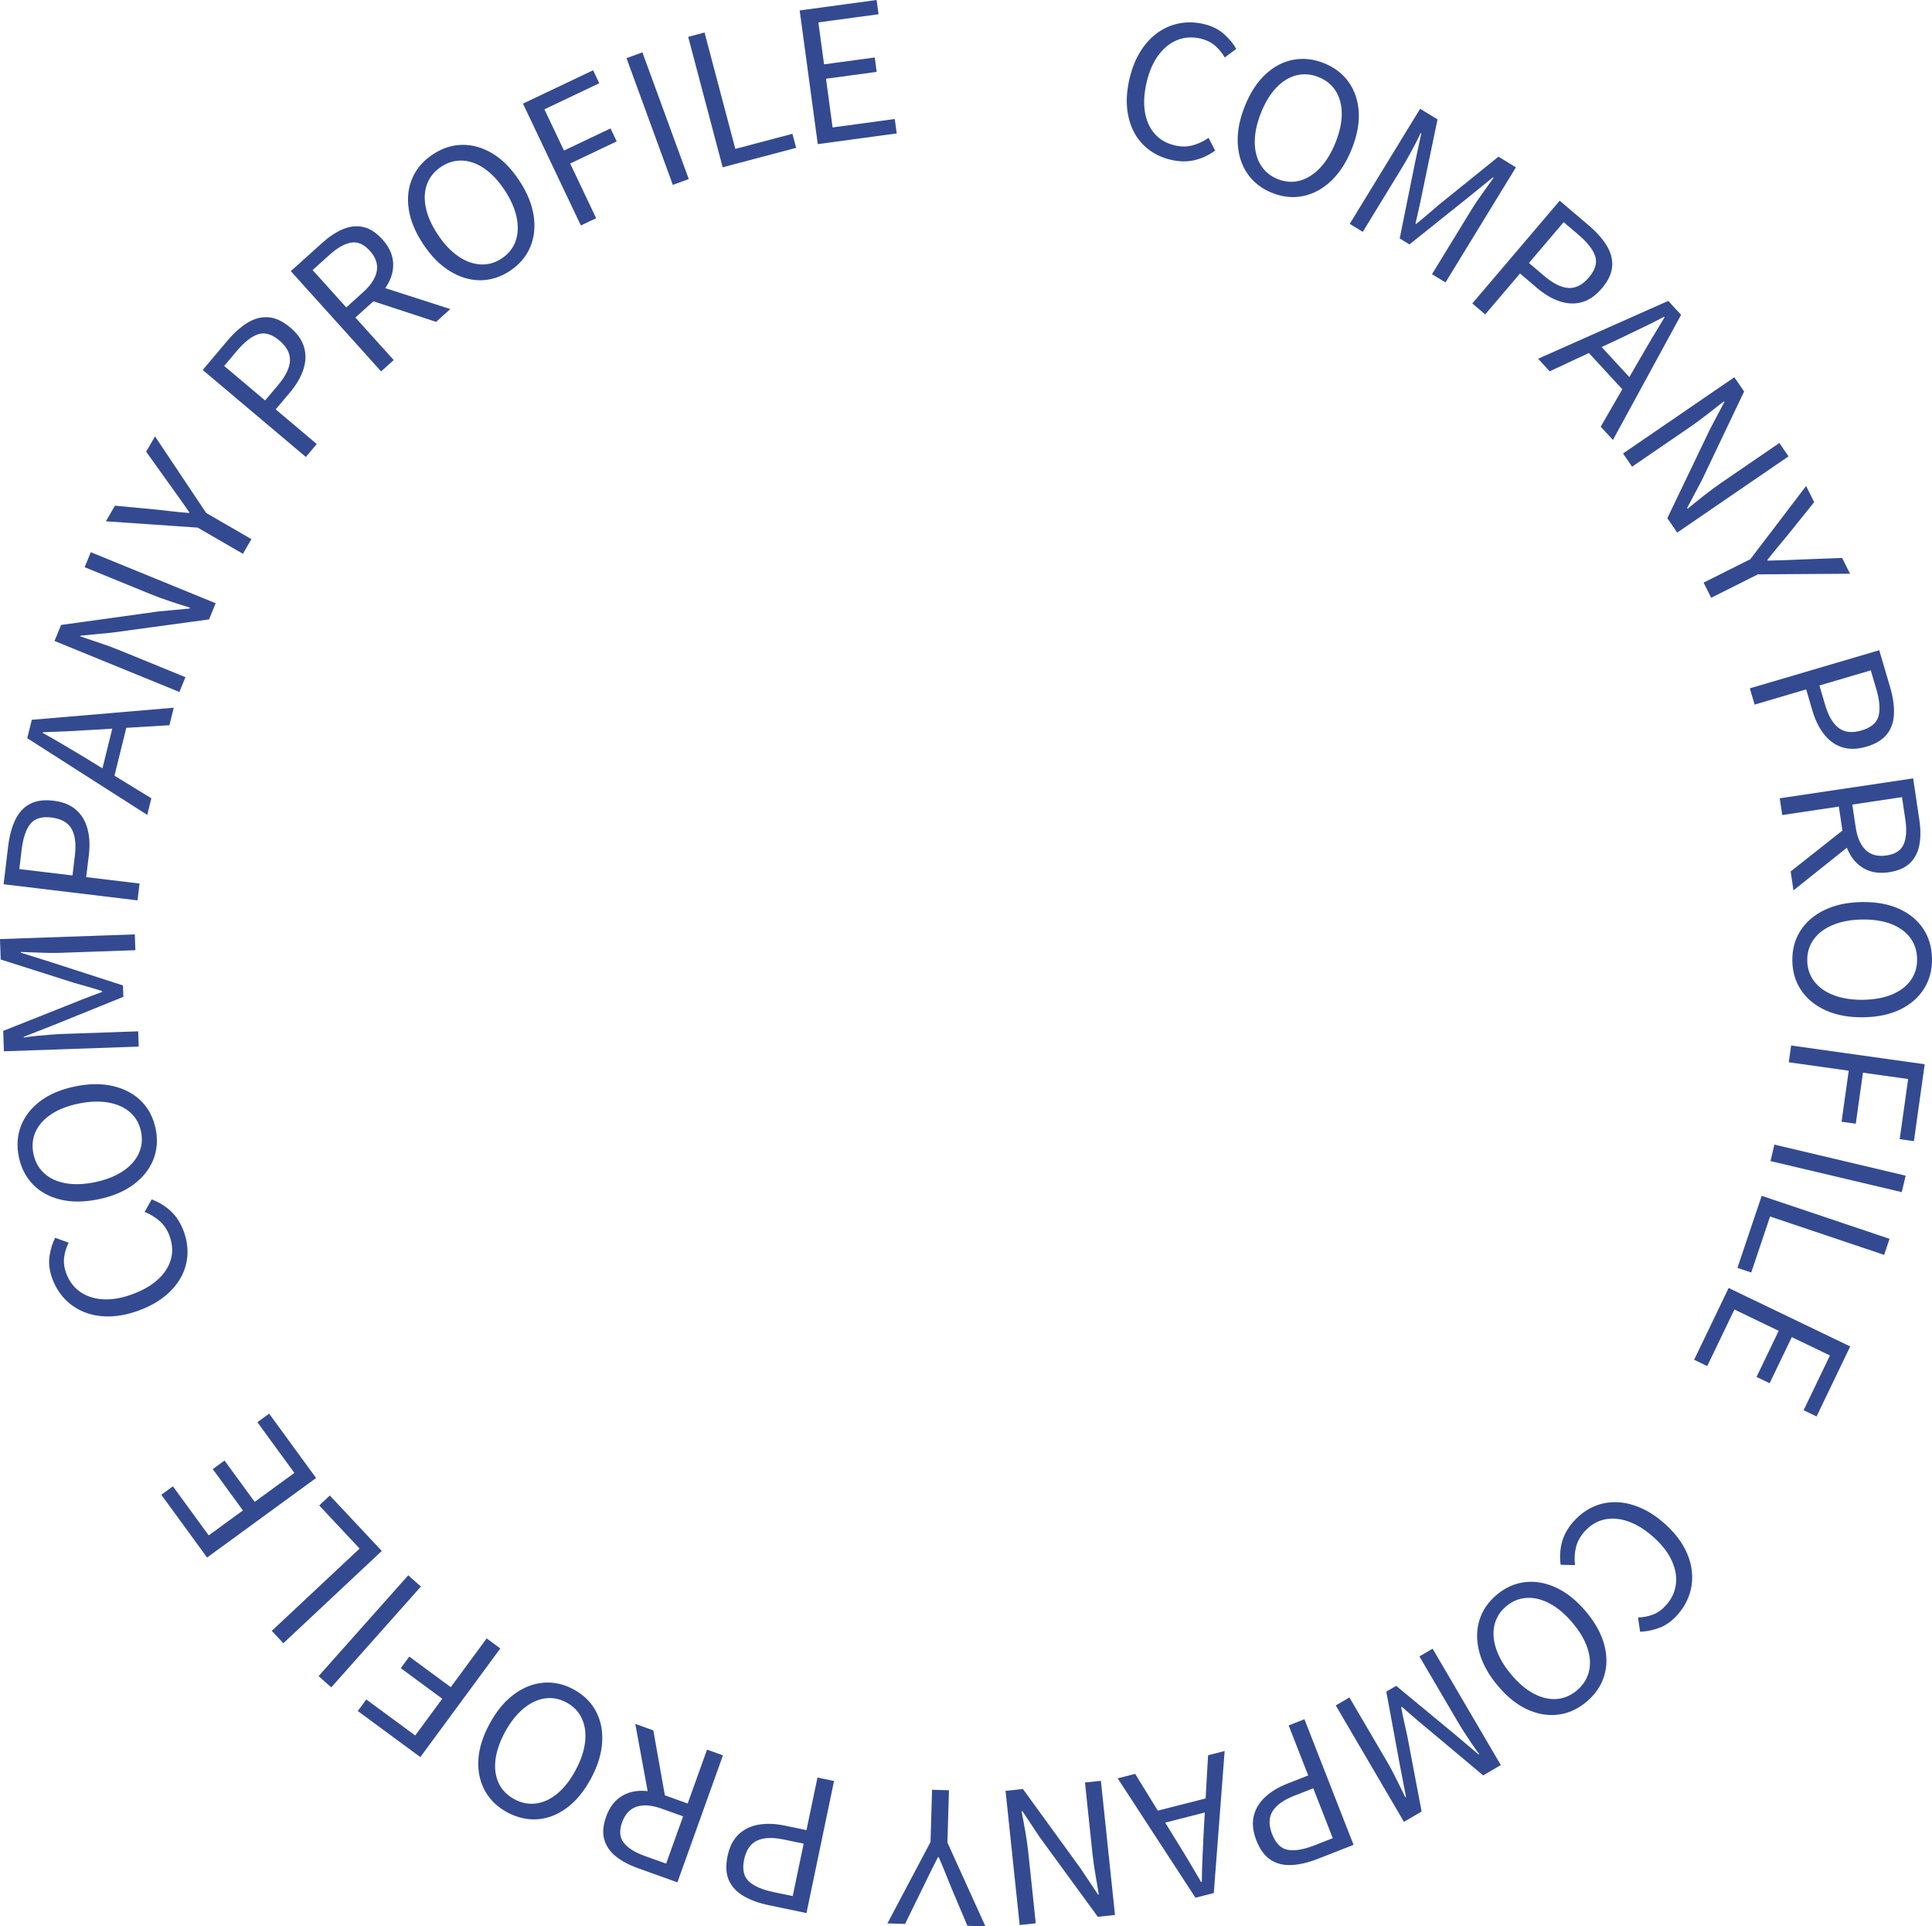 <?xml version="1.0" encoding="UTF-8"?><svg id="_レイヤー_2" xmlns="http://www.w3.org/2000/svg" width="146.973" height="146.527" viewBox="0 0 146.973 146.527"><defs><style>.cls-1{fill:#334a91;}</style></defs><g id="_文字"><g><path class="cls-1" d="m89.035,12.147c-.617-.148-1.163-.403-1.638-.762s-.854-.808-1.137-1.347c-.283-.539-.456-1.154-.52-1.847-.063-.692.002-1.442.196-2.25.195-.807.48-1.504.857-2.09.376-.586.817-1.053,1.324-1.401.506-.348,1.056-.576,1.648-.683.592-.107,1.205-.084,1.841.069.607.146,1.113.4,1.516.762.402.361.71.735.924,1.123l-.877.652c-.195-.345-.44-.644-.734-.897s-.654-.432-1.081-.535c-.626-.151-1.214-.12-1.765.093s-1.03.589-1.438,1.129c-.409.54-.713,1.223-.912,2.048-.203.844-.252,1.603-.146,2.276s.352,1.232.734,1.675.892.741,1.526.894c.472.114.92.117,1.345.008s.839-.302,1.241-.579l.501.97c-.5.36-1.029.604-1.588.733-.56.129-1.166.115-1.819-.042Z"/><path class="cls-1" d="m96.779,14.675c-.798-.319-1.421-.802-1.871-1.449-.45-.647-.699-1.413-.748-2.297-.049-.884.129-1.833.534-2.847.409-1.022.933-1.831,1.572-2.425s1.343-.963,2.109-1.109,1.549-.06,2.347.259c.797.319,1.423.797,1.876,1.436s.708,1.391.764,2.257-.121,1.812-.529,2.834c-.405,1.014-.931,1.824-1.575,2.431s-1.353.99-2.125,1.148c-.771.159-1.557.079-2.354-.24Zm.421-1.053c.571.229,1.134.268,1.687.117s1.064-.474,1.534-.97c.469-.496.861-1.138,1.177-1.927.318-.797.477-1.531.473-2.201s-.156-1.244-.458-1.721c-.302-.477-.738-.83-1.311-1.059-.563-.226-1.121-.27-1.673-.134-.553.136-1.061.446-1.524.929-.465.483-.856,1.123-1.175,1.92-.315.789-.474,1.524-.476,2.207-.001.683.148,1.271.449,1.763s.733.851,1.297,1.076Z"/><path class="cls-1" d="m102.678,17.027l5.355-8.754,1.325.811-1.191,5.704c-.069.363-.146.731-.233,1.105-.086.374-.17.744-.252,1.11l.048.029c.297-.234.59-.476.879-.726.29-.25.572-.493.848-.729l4.536-3.659,1.326.811-5.355,8.754-1.027-.628,2.967-4.849c.155-.254.332-.526.531-.815.198-.289.403-.579.615-.871.211-.291.402-.56.574-.805l-.048-.029-1.925,1.563-4.431,3.542-.741-.453,1.124-5.565.516-2.426-.048-.029c-.125.274-.271.571-.438.89-.168.319-.337.631-.508.937-.171.306-.334.586-.49.841l-2.966,4.849-.991-.606Z"/><path class="cls-1" d="m112.002,23.082l6.649-7.816,2.229,1.896c.583.496,1.032,1.004,1.35,1.525.316.521.454,1.051.411,1.59-.043.54-.306,1.094-.789,1.663-.466.547-.971.896-1.515,1.046-.545.15-1.107.127-1.689-.067-.582-.195-1.157-.534-1.726-1.018l-1.29-1.098-2.649,3.114-.98-.835Zm4.31-3.079l1.163.988c.683.581,1.299.885,1.852.914.552.028,1.066-.238,1.544-.8.483-.569.644-1.106.48-1.613-.163-.506-.59-1.053-1.279-1.64l-1.119-.953-2.641,3.104Z"/><path class="cls-1" d="m117.009,27.287l9.899-4.399.978,1.061-5.186,9.517-.93-1.009,3.008-5.207c.306-.536.609-1.056.911-1.562.301-.506.614-1.023.94-1.552l-.038-.041c-.547.288-1.087.56-1.619.815-.532.255-1.074.517-1.627.785l-5.455,2.551-.882-.958Zm3.53-.796l.751-.692,3.206,3.48-.751.692-3.206-3.48Z"/><path class="cls-1" d="m123.47,34.494l8.467-5.799.743,1.086-3.216,6.75-1.119,2.107.04.058c.396-.329.815-.666,1.257-1.014.44-.348.881-.671,1.319-.972l4.401-3.014.696,1.017-8.467,5.799-.752-1.097,3.235-6.747,1.108-2.099-.032-.046c-.407.313-.822.637-1.244.971s-.855.654-1.302.96l-4.447,3.046-.688-1.005Z"/><path class="cls-1" d="m129.598,44.317l3.555-1.781,4.242-5.568.614,1.227-1.996,2.487c-.267.322-.527.635-.782.94-.254.305-.515.628-.782.971l.025.05c.435-.009.852-.02,1.252-.032.401-.013.81-.03,1.228-.051l3.181-.121.602,1.202-7.006.048-3.556,1.78-.576-1.151Z"/><path class="cls-1" d="m133.116,52.359l9.844-2.899.827,2.807c.216.734.313,1.405.294,2.015-.021.609-.195,1.128-.526,1.556-.332.428-.855.748-1.571.959-.689.203-1.303.218-1.84.046-.538-.173-.996-.5-1.377-.981-.38-.481-.676-1.08-.887-1.796l-.479-1.625-3.921,1.155-.364-1.235Zm5.293-.216l.431,1.464c.253.86.603,1.452,1.049,1.778.446.326,1.023.385,1.73.176.717-.211,1.145-.573,1.285-1.086.142-.514.084-1.205-.172-2.073l-.416-1.41-3.907,1.151Z"/><path class="cls-1" d="m135.39,60.722l10.149-1.514.473,3.171c.104.692.104,1.317.004,1.875s-.336,1.02-.706,1.386c-.37.367-.906.603-1.607.707-.674.101-1.258.032-1.75-.206-.494-.238-.889-.606-1.185-1.104s-.496-1.094-.599-1.786l-.283-1.897-4.307.643-.189-1.274Zm.83,5.566l4.242-3.351.829.91-4.856,3.881-.215-1.44Zm4.69-5.088l.254,1.703c.119.794.373,1.379.765,1.754.391.376.919.514,1.583.415.665-.099,1.1-.381,1.304-.846.204-.464.247-1.094.129-1.888l-.254-1.703-3.78.564Z"/><path class="cls-1" d="m136.349,73.084c-.014-.859.19-1.62.614-2.285.423-.665,1.032-1.191,1.829-1.577s1.741-.588,2.833-.606c1.101-.018,2.049.153,2.844.514.794.36,1.407.866,1.838,1.518.431.651.652,1.406.666,2.264.015.858-.186,1.62-.6,2.285-.414.665-1.01,1.19-1.788,1.576-.777.386-1.717.588-2.818.606-1.092.018-2.042-.154-2.851-.514s-1.436-.866-1.88-1.517-.674-1.406-.688-2.264Zm1.134-.019c.01.616.191,1.15.544,1.602s.849.798,1.487,1.04,1.382.355,2.231.342c.858-.014,1.596-.152,2.213-.414.616-.262,1.087-.625,1.41-1.087.324-.462.481-1.002.471-1.618-.01-.607-.184-1.138-.522-1.595s-.82-.806-1.445-1.048c-.625-.242-1.366-.356-2.225-.342-.85.014-1.589.152-2.22.414s-1.115.627-1.452,1.095c-.338.467-.502,1.004-.492,1.611Z"/><path class="cls-1" d="m136.256,79.527l10.162,1.426-.821,5.851-1.081-.152.642-4.575-3.438-.482-.545,3.882-1.082-.152.545-3.882-4.562-.64.18-1.275Z"/><path class="cls-1" d="m134.983,87.065l9.986,2.363-.297,1.253-9.986-2.363.297-1.253Z"/><path class="cls-1" d="m134.016,90.961l9.727,3.271-.411,1.221-8.678-2.918-1.433,4.26-1.049-.353,1.844-5.48Z"/><path class="cls-1" d="m131.503,97.971l9.249,4.447-2.561,5.324-.984-.473,2.002-4.164-2.901-1.396-1.687,3.508-.997-.479,1.687-3.508-3.368-1.62-2.069,4.302-.997-.479,2.627-5.463Z"/><path class="cls-1" d="m119.734,115.705c.424-.473.906-.832,1.448-1.08s1.117-.368,1.726-.361c.608.006,1.231.146,1.871.419.64.273,1.269.687,1.887,1.241.618.555,1.096,1.137,1.433,1.747.337.609.539,1.22.604,1.831.066.611.006,1.202-.182,1.774-.188.572-.499,1.101-.936,1.587-.417.465-.881.79-1.39.972s-.984.276-1.427.28l-.158-1.082c.396-.008.775-.082,1.139-.22.362-.139.69-.372.983-.698.43-.479.682-1.012.756-1.598.074-.585-.029-1.187-.311-1.802-.281-.616-.738-1.208-1.37-1.775-.646-.58-1.29-.983-1.934-1.209s-1.251-.276-1.822-.149c-.572.127-1.076.434-1.512.92-.324.361-.54.754-.646,1.18s-.133.881-.08,1.368l-1.091-.021c-.08-.61-.043-1.192.108-1.746.152-.554.452-1.081.901-1.581Z"/><path class="cls-1" d="m113.857,121.31c.658-.552,1.378-.873,2.161-.963.783-.091,1.575.051,2.378.426.802.375,1.554.98,2.256,1.817.707.844,1.172,1.688,1.393,2.532.222.844.215,1.639-.02,2.383-.233.745-.68,1.393-1.338,1.945-.657.552-1.375.877-2.151.975-.777.098-1.561-.034-2.351-.395-.79-.36-1.539-.962-2.247-1.806-.702-.836-1.168-1.682-1.397-2.537-.23-.855-.232-1.66-.008-2.415.225-.756.667-1.409,1.324-1.961Zm.729.869c-.472.396-.771.873-.899,1.432-.129.559-.086,1.162.13,1.81.215.648.595,1.298,1.141,1.948.552.658,1.124,1.143,1.716,1.457.593.313,1.17.45,1.733.41s1.081-.258,1.553-.654c.465-.39.768-.86.908-1.411.142-.551.108-1.145-.098-1.782s-.585-1.285-1.137-1.943c-.546-.65-1.119-1.138-1.72-1.462-.602-.324-1.19-.47-1.766-.438-.576.032-1.097.243-1.562.633Z"/><path class="cls-1" d="m108.983,125.408l5.188,8.854-1.34.786-4.467-3.744c-.287-.232-.575-.474-.863-.727-.289-.253-.575-.501-.859-.746l-.049.028c.067.372.142.745.226,1.118.083.373.164.737.242,1.091l1.084,5.726-1.341.786-5.189-8.854,1.039-.609,2.874,4.904c.151.258.308.542.468.854.161.312.32.629.478.954.158.324.304.62.438.887l.049-.028-.47-2.435-1.03-5.579.749-.439,4.376,3.618,1.895,1.6.049-.028c-.184-.239-.376-.508-.578-.806-.201-.298-.397-.595-.586-.89-.189-.295-.359-.571-.511-.829l-2.874-4.904,1.003-.588Z"/><path class="cls-1" d="m99.232,130.774l3.738,9.557-2.725,1.066c-.713.279-1.373.435-1.982.467-.608.033-1.141-.097-1.596-.39s-.819-.787-1.091-1.482c-.262-.669-.33-1.279-.205-1.829.126-.55.412-1.036.859-1.456.446-.42,1.018-.767,1.713-1.039l1.577-.617-1.489-3.807,1.2-.469Zm.672,5.254l-1.421.556c-.834.327-1.395.726-1.681,1.199s-.295,1.053-.026,1.739c.272.695.67,1.091,1.193,1.187.523.096,1.207-.021,2.05-.351l1.369-.536-1.484-3.794Z"/><path class="cls-1" d="m93.163,133.193l-.826,10.802-1.397.356-5.915-9.081,1.329-.339,3.156,5.119c.326.523.641,1.038.942,1.543.303.505.609,1.027.92,1.564l.054-.014c.007-.618.023-1.222.051-1.812.028-.59.055-1.192.081-1.805l.345-6.012,1.261-.322Zm-.974,3.485l.252.99-4.585,1.17-.252-.99,4.585-1.17Z"/><path class="cls-1" d="m83.748,135.458l1.073,10.206-1.309.138-4.408-6.04-1.321-1.987-.069.007c.101.505.198,1.035.294,1.588s.171,1.094.227,1.623l.558,5.305-1.225.129-1.073-10.206,1.322-.139,4.396,6.056,1.319,1.973.056-.006c-.081-.507-.169-1.026-.262-1.556s-.168-1.064-.225-1.602l-.563-5.36,1.211-.127Z"/><path class="cls-1" d="m72.191,136.179l-.118,3.974,2.892,6.375-1.371-.041-1.243-2.937c-.157-.387-.309-.765-.457-1.134-.147-.369-.309-.751-.483-1.149l-.057-.001c-.198.386-.387.759-.565,1.118s-.357.727-.537,1.104l-1.401,2.857-1.343-.04,3.279-6.191.117-3.975,1.288.039Z"/><path class="cls-1" d="m63.448,135.473l-2.097,10.046-2.864-.598c-.75-.156-1.388-.387-1.915-.693s-.901-.706-1.123-1.2c-.221-.494-.255-1.107-.103-1.837.146-.704.424-1.251.829-1.644.406-.392.911-.642,1.516-.749.604-.108,1.271-.085,2.002.067l1.658.346.836-4.002,1.261.263Zm-2.311,4.767l-1.494-.312c-.877-.183-1.564-.155-2.062.084s-.823.72-.974,1.442c-.152.73-.036,1.279.351,1.646.386.367,1.021.643,1.908.828l1.438.3.833-3.988Z"/><path class="cls-1" d="m54.997,133.523l-3.465,9.659-3.018-1.083c-.659-.236-1.21-.531-1.654-.883-.443-.353-.739-.778-.888-1.278-.147-.5-.103-1.083.138-1.75.229-.641.566-1.123,1.009-1.445.443-.322.954-.496,1.533-.521.579-.025,1.198.08,1.857.316l1.805.648,1.471-4.099,1.212.435Zm-3.032,4.639l-1.621-.582c-.755-.271-1.391-.323-1.907-.156-.516.167-.888.566-1.114,1.199-.227.632-.184,1.148.129,1.548s.847.735,1.603,1.006l1.62.581,1.291-3.597Zm-2.265-6.539l.946,5.322-1.194.301-1.123-6.115,1.371.492Z"/><path class="cls-1" d="m43.635,128.505c.756.408,1.32.959,1.693,1.653s.534,1.483.481,2.367-.338,1.806-.856,2.768c-.522.969-1.136,1.712-1.839,2.229-.702.517-1.443.804-2.222.861-.778.057-1.546-.118-2.302-.525s-1.322-.955-1.7-1.641c-.377-.687-.544-1.463-.501-2.33.044-.867.327-1.786.85-2.755.519-.961,1.133-1.707,1.842-2.236.71-.529,1.457-.829,2.242-.898.785-.069,1.556.1,2.312.507Zm-.538.998c-.542-.292-1.097-.396-1.663-.309s-1.111.35-1.634.789c-.523.439-.986,1.032-1.39,1.78-.407.755-.647,1.466-.721,2.132-.072.666.014,1.253.259,1.762.245.508.639.909,1.181,1.202.534.288,1.083.396,1.647.323.563-.072,1.104-.322,1.62-.749s.979-1.018,1.386-1.773c.403-.748.645-1.46.725-2.139.079-.679-.002-1.279-.245-1.802-.243-.523-.631-.929-1.165-1.217Z"/><path class="cls-1" d="m38.06,125.39l-6.084,8.264-4.758-3.503.647-.879,3.721,2.739,2.059-2.796-3.157-2.324.647-.879,3.156,2.324,2.731-3.709,1.037.764Z"/><path class="cls-1" d="m32.019,120.682l-6.819,7.668-.963-.856,6.82-7.668.962.856Z"/><path class="cls-1" d="m29.043,117.975l-7.487,7.018-.881-.94,6.681-6.261-3.073-3.279.807-.756,3.954,4.219Z"/><path class="cls-1" d="m24.044,112.427l-8.291,6.047-3.481-4.773.882-.644,2.723,3.733,2.602-1.897-2.293-3.145.894-.652,2.293,3.145,3.021-2.203-2.813-3.857.894-.651,3.572,4.897Z"/><path class="cls-1" d="m13.99,93.698c.216.597.305,1.193.266,1.787-.038.594-.204,1.158-.498,1.69-.294.533-.713,1.017-1.256,1.451s-1.204.792-1.986,1.074c-.781.282-1.52.427-2.217.436-.696.008-1.329-.103-1.898-.334-.57-.231-1.062-.564-1.478-1s-.733-.96-.956-1.575c-.212-.588-.278-1.149-.198-1.685.08-.535.223-.998.429-1.39l1.027.374c-.18.353-.295.722-.345,1.107-.049.385,0,.784.149,1.196.219.605.568,1.08,1.049,1.422.481.342,1.06.536,1.735.579.676.044,1.413-.078,2.212-.366.816-.295,1.477-.672,1.98-1.132.504-.459.835-.971.993-1.535.159-.563.128-1.152-.094-1.767-.165-.457-.409-.832-.734-1.127-.324-.294-.714-.534-1.167-.717l.535-.952c.575.219,1.07.526,1.486.922.415.396.737.91.965,1.542Z"/><path class="cls-1" d="m11.84,85.854c.173.841.113,1.627-.179,2.359-.293.732-.794,1.362-1.505,1.89-.711.527-1.602.901-2.671,1.121-1.078.222-2.042.23-2.89.023s-1.544-.59-2.088-1.15c-.544-.56-.902-1.26-1.075-2.101-.174-.841-.118-1.626.165-2.357.283-.73.771-1.357,1.464-1.88.692-.524,1.578-.897,2.657-1.119,1.069-.22,2.035-.228,2.896-.024.861.204,1.57.584,2.128,1.141.559.557.924,1.256,1.097,2.097Zm-1.11.229c-.124-.603-.401-1.094-.832-1.472s-.981-.627-1.654-.746c-.673-.119-1.425-.092-2.257.079-.841.173-1.54.446-2.097.818-.558.372-.952.815-1.185,1.33s-.286,1.074-.162,1.677c.122.594.393,1.084.81,1.47.418.386.956.639,1.615.761.658.122,1.408.096,2.249-.077.832-.171,1.534-.444,2.104-.819.571-.375.979-.823,1.224-1.345.245-.522.307-1.08.185-1.675Z"/><path class="cls-1" d="m10.554,79.61l-10.256.357-.055-1.553,5.417-2.15c.341-.143.69-.281,1.05-.415.359-.134.715-.268,1.064-.401l-.002-.056c-.358-.118-.722-.229-1.09-.334-.368-.104-.727-.206-1.075-.306L.055,72.985l-.055-1.553,10.256-.357.042,1.203-5.681.198c-.298.01-.623.013-.974.006-.35-.006-.705-.018-1.065-.033-.359-.016-.689-.027-.988-.036l.002.056,2.365.744,5.397,1.745.03.868-5.263,2.13-2.308.907.002.056c.297-.047.625-.089.982-.125.358-.036.713-.067,1.062-.093.35-.026.674-.044.972-.055l5.681-.198.041,1.161Z"/><path class="cls-1" d="m10.461,68.487l-10.188-1.226.35-2.905c.091-.76.267-1.416.525-1.967s.626-.959,1.099-1.222c.474-.262,1.081-.349,1.822-.26.714.085,1.283.314,1.709.685.425.371.717.853.876,1.445s.194,1.259.105,2l-.203,1.682,4.059.488-.153,1.279Zm-4.947-1.893l.182-1.515c.107-.89.021-1.572-.261-2.048-.281-.476-.788-.757-1.52-.846-.741-.089-1.278.075-1.61.49-.332.416-.553,1.074-.66,1.973l-.176,1.459,4.045.486Z"/><path class="cls-1" d="m11.201,61.986l-9.129-5.834.347-1.4,10.799-.92-.329,1.332-6.003.362c-.615.04-1.218.074-1.806.101-.589.028-1.193.051-1.813.071l-.014.054c.542.298,1.066.598,1.573.901s1.024.611,1.552.924l5.136,3.145-.312,1.264Zm-2.611-2.506l-.991-.245,1.136-4.594.992.246-1.137,4.593Z"/><path class="cls-1" d="m13.648,52.637l-9.5-3.881.498-1.218,7.406-1.027,2.376-.224.026-.065c-.493-.151-1.006-.315-1.538-.492-.533-.177-1.045-.367-1.538-.568l-4.938-2.018.466-1.141,9.5,3.882-.503,1.231-7.415,1.009-2.362.229-.021.052c.485.168.983.337,1.495.505.511.169,1.017.355,1.518.56l4.989,2.039-.46,1.127Z"/><path class="cls-1" d="m18.48,42.125l-3.441-1.991-6.983-.482.688-1.188,3.174.3c.416.046.82.092,1.215.137s.809.084,1.241.119l.028-.048c-.246-.358-.484-.701-.716-1.028-.23-.328-.47-.66-.717-.997l-1.85-2.59.674-1.164,3.892,5.826,3.441,1.991-.646,1.115Z"/><path class="cls-1" d="m23.266,34.759l-7.844-6.617,1.887-2.237c.493-.584,1-1.037,1.52-1.355s1.049-.458,1.589-.418c.54.041,1.095.301,1.666.783.549.463.899.967,1.052,1.51s.132,1.106-.061,1.689c-.192.583-.529,1.159-1.011,1.73l-1.092,1.295,3.124,2.636-.83.985Zm-3.097-4.298l.983-1.166c.578-.685.88-1.303.906-1.855.025-.552-.243-1.065-.807-1.541-.57-.481-1.108-.64-1.614-.474-.507.166-1.052.594-1.635,1.286l-.948,1.124,3.114,2.627Z"/><path class="cls-1" d="m28.992,28.25l-6.868-7.625,2.382-2.146c.521-.469,1.04-.814,1.562-1.039.521-.224,1.035-.283,1.545-.177.511.106,1.003.422,1.478.95.456.506.721,1.03.795,1.573s-.015,1.075-.267,1.597-.638,1.018-1.158,1.486l-1.425,1.284,2.914,3.235-.957.862Zm-2.65-4.867l1.279-1.153c.597-.537.943-1.072,1.04-1.606.098-.533-.079-1.05-.528-1.549-.45-.5-.925-.706-1.425-.62-.5.086-1.049.398-1.645.935l-1.28,1.153,2.559,2.84Zm6.832,1.1l-5.137-1.686.301-1.193,5.918,1.905-1.082.975Z"/><path class="cls-1" d="m38.792,20.605c-.717.474-1.469.711-2.257.712s-1.56-.23-2.313-.694c-.754-.463-1.433-1.15-2.035-2.062-.607-.918-.974-1.81-1.097-2.673-.124-.864-.027-1.652.29-2.366.316-.713.833-1.307,1.55-1.78.716-.474,1.466-.715,2.249-.724.783-.008,1.546.211,2.29.659.744.448,1.42,1.131,2.027,2.05.603.911.97,1.804,1.101,2.679.132.876.043,1.676-.267,2.401s-.822,1.324-1.538,1.798Zm-.626-.946c.514-.34.866-.78,1.058-1.32.19-.54.216-1.145.076-1.813-.14-.668-.444-1.356-.913-2.065-.474-.716-.986-1.264-1.539-1.642-.553-.379-1.111-.58-1.676-.604-.563-.024-1.103.134-1.616.474-.507.334-.86.768-1.063,1.299-.202.531-.237,1.125-.105,1.782.133.657.436,1.343.909,2.06.469.709.983,1.258,1.543,1.648.561.39,1.129.602,1.705.635.575.033,1.116-.118,1.622-.453Z"/><path class="cls-1" d="m44.188,17.151l-4.405-9.269,5.336-2.536.469.986-4.173,1.983,1.49,3.136,3.541-1.683.469.986-3.541,1.683,1.978,4.16-1.163.553Z"/><path class="cls-1" d="m51.184,14.062l-3.524-9.638,1.209-.442,3.525,9.638-1.21.442Z"/><path class="cls-1" d="m54.975,12.724l-2.623-9.921,1.245-.329,2.341,8.852,4.345-1.148.282,1.069-5.59,1.478Z"/><path class="cls-1" d="m62.211,10.962l-1.378-10.169,5.854-.793.146,1.082-4.578.621.433,3.191,3.856-.523.148,1.096-3.856.522.502,3.704,4.73-.641.148,1.096-6.007.814Z"/></g></g></svg>